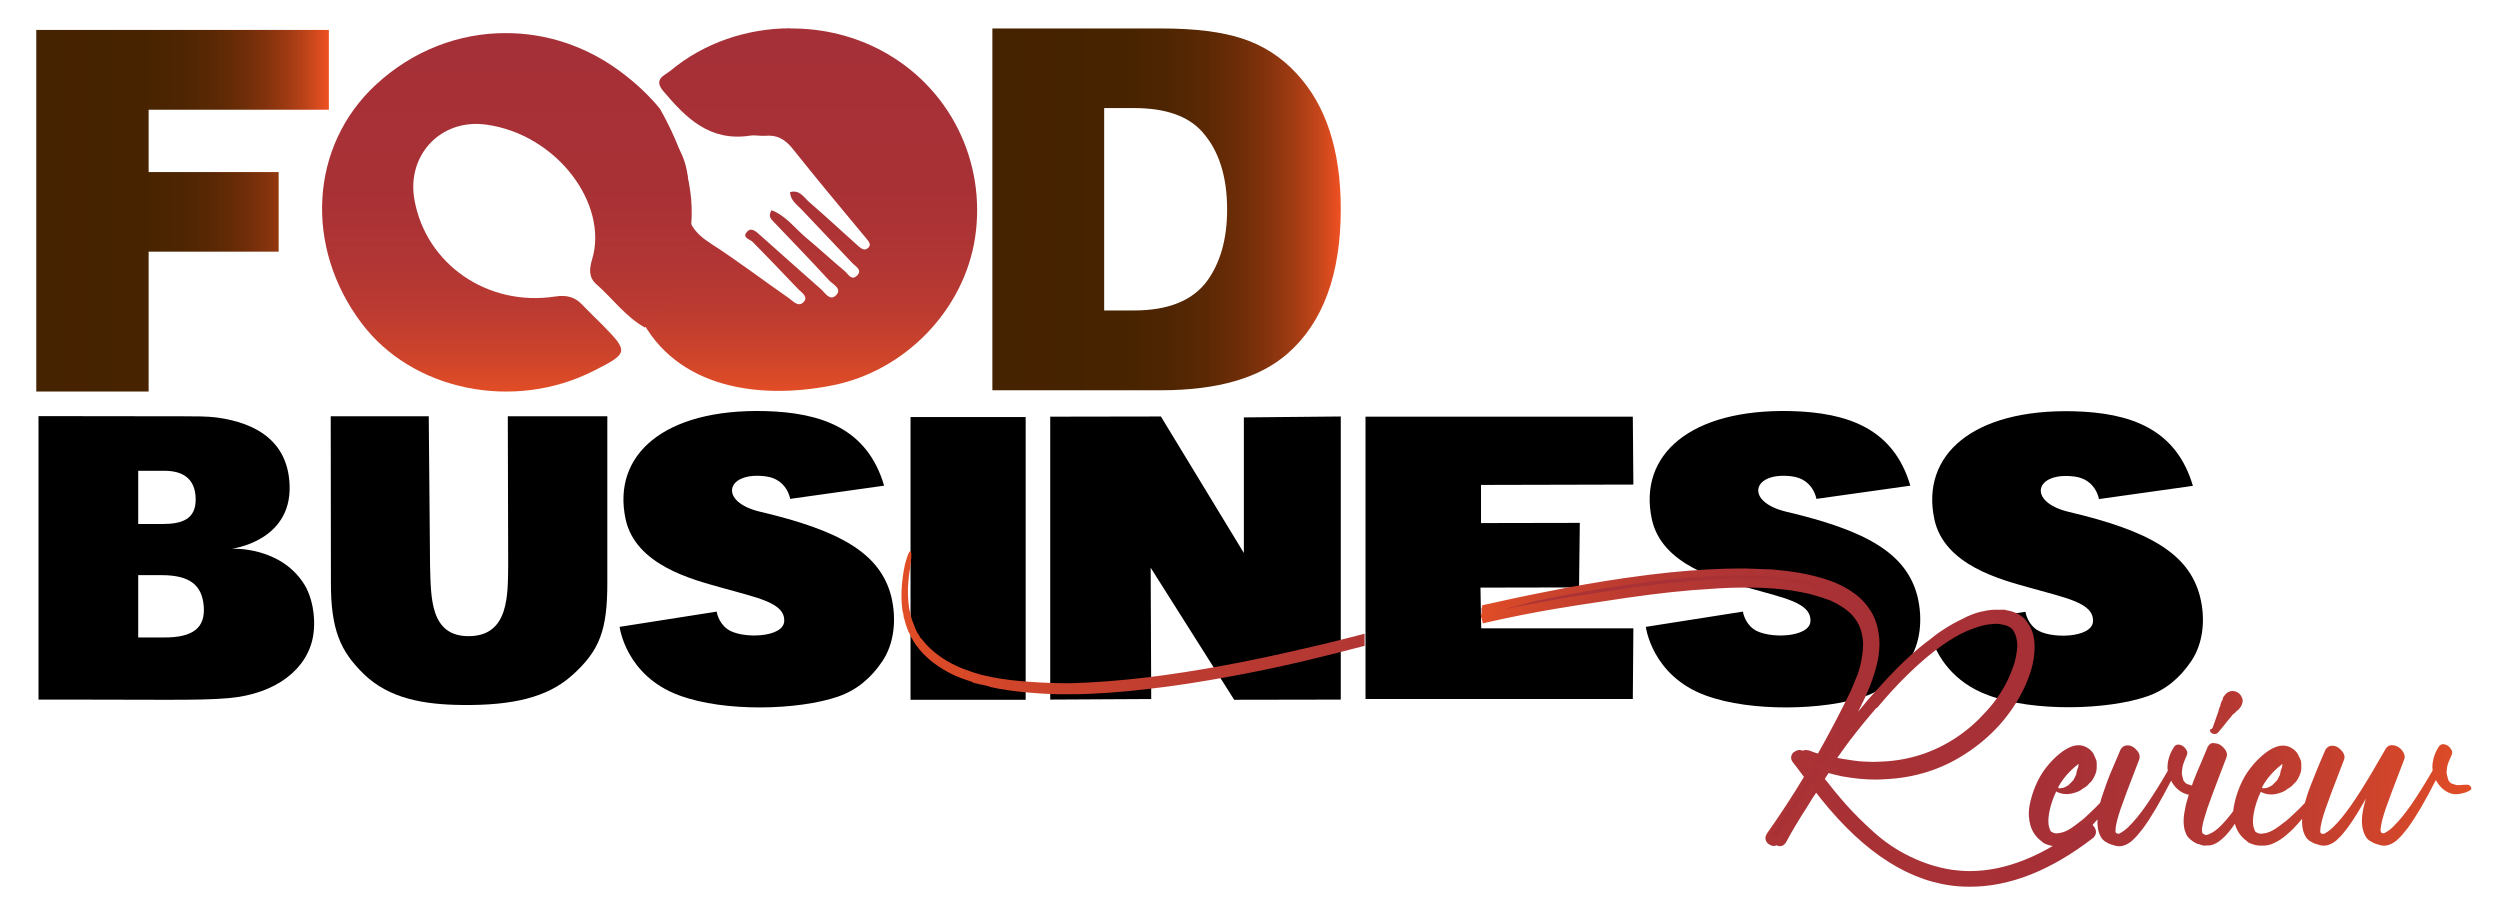 <?xml version="1.0" encoding="utf-8"?>
<!-- Generator: Adobe Illustrator 21.1.0, SVG Export Plug-In . SVG Version: 6.00 Build 0)  -->
<svg version="1.1" id="Layer_1" xmlns="http://www.w3.org/2000/svg" xmlns:xlink="http://www.w3.org/1999/xlink" x="0px" y="0px"
	 viewBox="0 0 1344 492" style="enable-background:new 0 0 1344 492;" xml:space="preserve">
<style type="text/css">
	.st0{clip-path:url(#SVGID_2_);fill:url(#SVGID_3_);}
	.st1{clip-path:url(#SVGID_5_);fill:url(#SVGID_6_);}
	.st2{clip-path:url(#SVGID_8_);fill:url(#SVGID_9_);}
	.st3{clip-path:url(#SVGID_11_);fill:url(#SVGID_12_);}
	.st4{clip-path:url(#SVGID_17_);fill:url(#SVGID_18_);}
	.st5{fill:url(#SVGID_19_);}
	.st6{clip-path:url(#SVGID_21_);fill:url(#SVGID_22_);}
</style>
<path d="M74.3,253.1v28.6h13.1c10.3,0,17.8-2.5,17.8-13.1c0-11.8-7.5-15.5-16.8-15.5H74.3z M109.5,325.5c-1-10.4-6.8-16.3-22.6-16.3
	H74.3v33.5h13.3C104.1,342.9,110.6,337.3,109.5,325.5 M168.4,341.5c-2.8,17.9-19.7,31.5-45.3,33.8c-8.8,0.8-19.6,0.9-31.4,0.9h-5.9
	l-46.9-0.1H20.7V223.7l78.4,0.1c5.7,0,12.1,0,17.1,0.6c23.4,3.1,38.8,14.2,39.5,36.7c0.9,30.1-31.2,33.9-31.2,33.9
	s26.2-1.5,39.1,19.2C167.5,320.4,170,331.1,168.4,341.5"/>
<path d="M248.5,379c-20.4-0.2-39.3-3.3-53.1-16.8c-12.2-12-17.6-23.4-17.5-49.2l-0.1-89.2h52.7l0.7,80.2h0c0.5,17.1-0.1,38.2,21,38
	c21.7-0.2,20.8-22.7,21-38.6l-0.2-79.6h53.5l0,89.6c0,25.2-4,36.4-19.1,49.8C294.1,375.1,275,379.3,248.5,379"/>
<path d="M474.2,355.7c-5.9,8.7-13.5,15.3-23.7,18.8c-21.3,7.3-60.8,8.4-85.2-0.6c-29-10.6-32.2-36.9-32.2-36.9l52.2-8.2
	c0,0,0.7,5.7,5.7,9.4c7.4,5.4,30.3,4.8,30.6-4.3c0.4-10-14.6-12.5-34.2-18.1c-14.9-4.2-45.8-11.9-51.1-36.8
	c-7.3-34.5,20.7-59.3,74.9-58c30.5,0.8,55.1,9.4,64.1,40.1l-50.5,7.1c0,0-1.6-10.6-13.1-12.1c-21.3-2.8-25.8,13.6-3.1,19
	c42.9,10.1,64.5,22.2,70.5,45.4C482.1,332.8,480.8,346.1,474.2,355.7"/>
<rect x="489.5" y="224.2" width="61.9" height="152"/>
<polygon points="720.8,236.1 720.8,236.1 720.8,290.5 720.8,303 720.8,363.7 720.8,371.5 720.8,376.1 663.5,376.2 618.6,305.2 
	618.9,375.8 564.6,376.1 564.6,224 624.1,223.9 668.7,297.3 668.7,224.4 720.8,223.9 "/>
<polygon points="878.1,337.8 877.8,375.8 734.1,375.8 734.1,224 877.8,224 878.1,260.5 796.2,260.7 796.2,281.2 849.3,281.1 
	848.9,315.8 795.9,315.9 796.3,337.8 "/>
<path d="M1025.9,355.7c-5.9,8.7-13.5,15.3-23.7,18.8c-21.3,7.3-60.8,8.4-85.2-0.6c-29-10.6-32.2-36.9-32.2-36.9l52.2-8.2
	c0,0,0.7,5.7,5.7,9.4c7.4,5.4,30.3,4.8,30.6-4.3c0.4-10-14.6-12.5-34.2-18.1c-14.9-4.2-45.8-11.9-51.1-36.8
	c-7.3-34.5,20.7-59.3,74.9-58c30.5,0.8,55.1,9.4,64.1,40.1l-50.5,7.1c0,0-1.6-10.6-13.1-12.1c-21.3-2.8-25.8,13.6-3.1,19
	c42.9,10.1,64.5,22.2,70.5,45.4C1033.8,332.8,1032.5,346.1,1025.9,355.7"/>
<g>
	<defs>
		<path id="SVGID_1_" d="M424.7,15.2c-23.2,0.1-46.2,7.8-64.1,22.7c-3.1,2.6-9.6,4.5-4,11.1c12.2,14.4,24.9,27.3,46.8,23.9
			c1.4-0.2,2.9-0.1,4.3,0c1.2,0.1,2.5,0.2,3.7,0.1c6.4-0.6,10.6,1.9,14.6,6.8c13,16.3,26.4,32.4,39.8,48.5c1.2,1.5,2.7,3.1,1.1,4.8
			c-2.2,2.2-4,0.4-5.8-1.1c-8.7-7.8-17.3-15.8-26.1-23.4c-2.8-2.4-5-6.8-10.3-5.3c0.3,4.5,3.7,6.7,6.2,9.3
			c9,9.6,18.2,19.1,27.2,28.7c1.7,1.9,6,3.9,2.4,7.1c-2.9,2.5-4.6-1.2-6.4-2.7c-7-5.8-13.6-12-20.6-17.8
			c-6.1-5.1-10.9-11.9-18.7-14.9c-1.8,3-0.6,4.5,0.7,5.8c10.1,10.6,20.4,21.2,30.3,32c2,2.1,7.1,4.4,3.7,7.9
			c-3.4,3.4-5.9-1.3-8.1-3.2c-11.1-9.7-22-19.6-33-29.3c-1.9-1.7-4.5-4.2-6.8-1.6c-2.9,3.2,1.5,3.9,3.1,5.5
			c8.2,8.4,16.3,16.7,24.3,25.2c1.8,1.9,5.9,4.2,2.9,7.2c-2.8,2.8-5.6-0.7-7.9-2.3c-14-9.7-27.6-20.1-41.9-29.3
			c-8.9-5.7-13.6-12-12.4-22.6c2-18.2-3.1-33.6-20.5-43.4c10,17.9,16.9,36.4,14.2,57.3c-2.2,16.9-7.6,32.4-21.1,44.3
			c17.6,40.7,62.6,49.1,105.1,40.7c39.2-7.7,70.9-40.6,76.8-79.4c6.2-41.2-13.8-81.1-50.3-100.6c-14.8-7.9-31.2-11.8-47.7-11.9
			H424.7z"/>
	</defs>
	<clipPath id="SVGID_2_">
		<use xlink:href="#SVGID_1_"  style="overflow:visible;"/>
	</clipPath>
	
		<linearGradient id="SVGID_3_" gradientUnits="userSpaceOnUse" x1="-14.306" y1="620.768" x2="-10.519" y2="620.768" gradientTransform="matrix(0 -51.427 -51.427 0 32360.371 -525.719)">
		<stop  offset="0" style="stop-color:#E14D26"/>
		<stop  offset="9.142929e-02" style="stop-color:#CE442B"/>
		<stop  offset="0.217" style="stop-color:#BC3B31"/>
		<stop  offset="0.367" style="stop-color:#B03534"/>
		<stop  offset="0.566" style="stop-color:#A83136"/>
		<stop  offset="1" style="stop-color:#A63037"/>
	</linearGradient>
	<rect x="342" y="15.2" class="st0" width="188.1" height="200.2"/>
</g>
<g>
	<defs>
		<path id="SVGID_4_" d="M201.9,45.7c-35.3,32.8-38.5,87.1-7.4,128.2c27.3,36.2,81.8,47.3,124.8,25.4c18.6-9.4,18.7-10.2,4.7-24.5
			c-3.7-3.7-7.5-7.3-11.1-11.1c-4-4.2-8.6-5.2-14.4-4.3c-36.3,5.6-69.5-17.3-75.7-52c-4.3-23.9,14.1-43.8,38.6-40.4
			c38,5.2,65.9,42.8,56.9,72.5c-1.4,4.7-2,9.5,2.2,13.2c8.8,7.7,15.7,17.5,26.2,23.4c15.7-13.7,21.9-31.6,24.5-51.3
			c3.1-24.1-4.8-45.6-16.4-66.3c-6.2-7.6-13.4-14.2-21.5-20.2c-18.5-13.7-39.9-20.5-61.3-20.5C246.9,17.7,221.9,27.1,201.9,45.7"/>
	</defs>
	<clipPath id="SVGID_5_">
		<use xlink:href="#SVGID_4_"  style="overflow:visible;"/>
	</clipPath>
	
		<linearGradient id="SVGID_6_" gradientUnits="userSpaceOnUse" x1="-14.243" y1="623.102" x2="-10.456" y2="623.102" gradientTransform="matrix(0 -50.896 -50.896 0 31982.416 -514.446)">
		<stop  offset="0" style="stop-color:#E14D26"/>
		<stop  offset="9.142929e-02" style="stop-color:#CE442B"/>
		<stop  offset="0.217" style="stop-color:#BC3B31"/>
		<stop  offset="0.367" style="stop-color:#B03534"/>
		<stop  offset="0.566" style="stop-color:#A83136"/>
		<stop  offset="1" style="stop-color:#A63037"/>
	</linearGradient>
	<rect x="163.4" y="17.7" class="st1" width="210.8" height="203.4"/>
</g>
<g>
	<defs>
		<path id="SVGID_7_" d="M593.7,58.1h16c17.1,0,29.4,4.4,36.9,13.1c8.7,9.9,13.1,23.7,13.1,41.4c0,15.8-3.6,28.6-10.8,38.5
			c-7.8,10.5-20.8,15.8-39.3,15.8h-16V58.1z M533.5,15.2v194.6h90.7c30.4,0,53.1-6.6,68.1-19.8c19-16.7,28.5-42.6,28.5-77.6
			c0-31.7-8-56-23.8-72.9c-8.1-8.8-17.8-15-28.9-18.7c-11.2-3.7-25.7-5.5-43.8-5.5H533.5z"/>
	</defs>
	<clipPath id="SVGID_8_">
		<use xlink:href="#SVGID_7_"  style="overflow:visible;"/>
	</clipPath>
	
		<linearGradient id="SVGID_9_" gradientUnits="userSpaceOnUse" x1="-12.532" y1="636.931" x2="-8.744" y2="636.931" gradientTransform="matrix(49.454 0 0 -49.454 1153.262 31611.56)">
		<stop  offset="0" style="stop-color:#452200"/>
		<stop  offset="0.349" style="stop-color:#472300"/>
		<stop  offset="0.5" style="stop-color:#4E2502"/>
		<stop  offset="0.613" style="stop-color:#5B2804"/>
		<stop  offset="0.707" style="stop-color:#6D2D08"/>
		<stop  offset="0.789" style="stop-color:#84330D"/>
		<stop  offset="0.863" style="stop-color:#A03B13"/>
		<stop  offset="0.93" style="stop-color:#C2451A"/>
		<stop  offset="0.991" style="stop-color:#E94F22"/>
		<stop  offset="1" style="stop-color:#EF5123"/>
	</linearGradient>
	<rect x="533.5" y="15.2" class="st2" width="187.3" height="194.6"/>
</g>
<g>
	<defs>
		<polygon id="SVGID_10_" points="19.5,16.1 19.5,210.5 79.9,210.5 79.9,135.3 149.8,135.3 149.8,92.5 79.9,92.5 79.9,59 176.8,59 
			176.8,16.1 		"/>
	</defs>
	<clipPath id="SVGID_11_">
		<use xlink:href="#SVGID_10_"  style="overflow:visible;"/>
	</clipPath>
	
		<linearGradient id="SVGID_12_" gradientUnits="userSpaceOnUse" x1="-20.025" y1="638.622" x2="-16.238" y2="638.622" gradientTransform="matrix(41.524 0 0 -41.524 851.012 26631.693)">
		<stop  offset="0" style="stop-color:#452200"/>
		<stop  offset="0.349" style="stop-color:#472300"/>
		<stop  offset="0.5" style="stop-color:#4E2502"/>
		<stop  offset="0.613" style="stop-color:#5B2804"/>
		<stop  offset="0.707" style="stop-color:#6D2D08"/>
		<stop  offset="0.789" style="stop-color:#84330D"/>
		<stop  offset="0.863" style="stop-color:#A03B13"/>
		<stop  offset="0.93" style="stop-color:#C2451A"/>
		<stop  offset="0.991" style="stop-color:#E94F22"/>
		<stop  offset="1" style="stop-color:#EF5123"/>
	</linearGradient>
	<rect x="19.5" y="16.1" class="st3" width="157.3" height="194.4"/>
</g>
<path d="M1053.3,334.5l35.6-5.6c0,0,0.7,5.7,5.7,9.4c7.4,5.4,30.3,4.8,30.6-4.3c0.4-10-14.6-12.5-34.2-18.1
	c-14.9-4.2-45.8-11.9-51.1-36.8c-7.3-34.5,20.7-59.3,74.9-58c30.5,0.8,55.1,9.4,64.1,40.1l-50.5,7.1c0,0-1.6-10.6-13.1-12.1
	c-21.3-2.8-25.8,13.6-3.1,19c42.9,10.1,64.5,22.2,70.5,45.4c3.1,12.1,1.8,25.4-4.8,35c-5.9,8.7-13.5,15.3-23.7,18.8
	c-21.3,7.3-60.8,8.4-85.2-0.6c-19.5-7.1-27.4-21.4-30.4-30"/>
<g>
	<defs>
		<path id="SVGID_13_" d="M1280.3,448C1280.3,448,1280.3,448,1280.3,448L1280.3,448 M1280.3,448L1280.3,448
			C1280.3,448,1280.3,448,1280.3,448L1280.3,448z M1138.5,448C1138.5,448,1138.6,448,1138.5,448c0.1,0.1,0.1,0.1,0.1,0.1
			C1138.6,448,1138.6,448,1138.5,448C1138.6,448,1138.5,448,1138.5,448z M1138.4,448C1138.4,448,1138.4,448,1138.4,448
			c0.1,0.1,0.1,0.1,0.1,0.1C1138.5,448,1138.5,448,1138.4,448c0.1,0,0.1,0,0.2,0.1l-0.1-0.1H1138.4z M1248,448
			C1248.1,448,1248.1,448,1248,448c0.1,0.1,0.1,0.1,0.1,0.1C1248.1,448,1248.1,448,1248,448c0.1,0,0.1,0,0.1,0l0,0H1248z
			 M1280.2,448h-0.1H1280.2C1280.2,448,1280.2,448,1280.2,448L1280.2,448L1280.2,448C1280.3,448,1280.3,448,1280.2,448L1280.2,448
			c0.1,0,0.1,0,0.2,0.1l-0.1-0.1H1280.2z M1185.6,448.5c-0.1,0-0.1-0.1-0.2-0.1L1185.6,448.5c0.1,0,0.1,0.1,0.2,0.1
			C1185.7,448.6,1185.7,448.6,1185.6,448.5 M1185.1,448.3h0.1l0.1,0.1L1185.1,448.3L1185.1,448.3z M1138.8,448.3
			c-0.1,0-0.1-0.1-0.2-0.1h0.1c0.1,0.1,0.2,0.1,0.2,0.2C1138.9,448.3,1138.8,448.3,1138.8,448.3 M1248.4,448.3
			c-0.1,0-0.1-0.1-0.2-0.1h0.1c0.1,0.1,0.2,0.1,0.2,0.2C1248.5,448.3,1248.5,448.3,1248.4,448.3 M1280.6,448.3
			c-0.1,0-0.1-0.1-0.2-0.1c0,0,0.1,0.1,0.3,0.2C1280.7,448.3,1280.6,448.3,1280.6,448.3 M1106.7,423.7c-0.1,0-0.2,0-0.3-0.1
			c0.1-0.1,0.2-0.2,0.2-0.5c0.1-0.2,0.2-0.4,0.2-0.5c2.4-4.2,5.6-7.9,9.6-11.1c0.5-0.4,0.9-0.7,1.1-0.9c-0.2,0.7-0.2,1.3-0.2,1.7
			l-0.2,0.5c0,0.1-0.1,0.3-0.2,0.5c-0.1,0.2-0.1,0.4-0.2,0.5c-0.2,0.6-0.3,1.1-0.4,1.7c0,0.1,0,0.3-0.1,0.7
			c-0.2,0.5-0.4,1.1-0.9,1.9c-0.2,0.6-0.5,1-0.7,1.3c-0.1,0.2-0.6,0.7-1.4,1.5l-1.2,1.2c-0.9,0.5-1.4,0.8-1.5,0.9
			c-0.8,0.4-1.7,0.7-2.6,0.7C1107.6,423.9,1107.2,423.8,1106.7,423.7 M1216.3,423.7c-0.1,0-0.2,0-0.3-0.1c0.1-0.1,0.2-0.2,0.2-0.5
			c0.1-0.2,0.2-0.4,0.2-0.5c2.4-4.2,5.6-7.9,9.6-11.1c0.5-0.4,0.9-0.7,1.1-0.9c-0.2,0.7-0.2,1.3-0.2,1.7l-0.2,0.5
			c0,0.1-0.1,0.3-0.2,0.5c-0.1,0.2-0.1,0.4-0.2,0.5c-0.2,0.6-0.3,1.1-0.4,1.7c0,0.1,0,0.3-0.1,0.7c-0.2,0.5-0.4,1.1-0.9,1.9
			c-0.2,0.6-0.5,1-0.7,1.3c-0.1,0.2-0.6,0.7-1.4,1.5l-1.2,1.2c-0.9,0.5-1.4,0.8-1.5,0.9c-0.8,0.4-1.7,0.7-2.6,0.7
			C1217.3,423.9,1216.8,423.8,1216.3,423.7 M1186.9,401.4c-0.4,1-1.5,3.6-3.2,7.7c-1.8,4.1-3,7-3.7,8.8c-0.5,1.1-1,2.6-1.6,4.3
			c-0.1,0-0.2,0-0.3,0c-0.2,0-0.5-0.1-1-0.3c-0.5-0.2-0.8-0.3-1-0.3h-0.1l-0.1-0.1c-0.1,0-0.2-0.1-0.4-0.2s-0.3-0.2-0.4-0.2
			c-0.1-0.1-0.2-0.1-0.2-0.2l-0.1-0.1c0,0,0-0.1-0.1-0.1c0-0.1-0.1-0.2-0.2-0.3c-0.1-0.1-0.2-0.2-0.2-0.2c0-0.1-0.1-0.2-0.2-0.2
			c-0.2-0.2-0.3-0.4-0.3-0.6l-0.2-0.5l0.1,0.3c-0.3-1.2-0.5-2.1-0.7-2.8v-0.6V415c0.1-1.3,0.2-1.9,0.2-2c0.1-0.8,0.4-1.9,0.9-3.3
			c0.2-0.5,0.5-1.3,0.9-2.2c0.4-1,0.7-1.5,0.7-1.7c0.3-0.8,0.3-1.6-0.2-2.5c-0.5-0.9-1.1-1.6-1.8-2.1c-0.7-0.5-1.5-0.8-2.4-0.9
			s-1.6,0.2-2.3,0.9c-2.1,3.1-3.4,6.4-3.7,10c-0.1,0.9-0.1,2,0.1,3.2c-4.1,7.1-7.9,13.1-11.3,18.1c-3.6,5.2-7,9.3-10,12.2
			c-1.6,1.5-3,2.5-4.3,3.2c-0.2,0.1-0.3,0.2-0.4,0.2c-0.1,0.1-0.4,0.1-0.8,0.1h-0.1c0,0,0,0-0.1-0.1v0.1l-0.1-0.1c0,0,0-0.1-0.1-0.1
			h-0.1c-0.1,0-0.2,0-0.3-0.1c-0.1-0.1-0.2-0.1-0.2-0.1c0-0.1-0.1-0.2-0.1-0.2c0-0.1-0.1-0.2-0.1-0.2c0-0.1,0-0.2-0.1-0.2v-0.4v-0.7
			c0-0.2,0.1-0.5,0.1-0.9c0-0.4,0-0.7,0.1-0.9c0.3-2,1.1-5.2,2.6-9.6c1.1-3.3,4.4-12.1,9.9-26.3c0.6-1.6,0.3-3.3-1.2-5
			c-1.4-1.7-3-2.6-4.7-2.7c-1.7-0.1-3.1,0.6-4.1,2.3c-0.4,1-1.3,3-2.6,6.1c-1.3,3.1-2.3,5.3-2.9,6.8c-0.6,1.5-1.4,3.4-2.3,6
			s-1.7,4.9-2.4,7c-0.3,0.9-0.5,1.7-0.7,2.6c-1,1.1-1.8,1.9-2.3,2.4c-0.7,0.7-1.6,1.6-2.8,2.7c-1.2,1.1-2.2,2.1-3.2,3
			c-1,0.9-2,1.7-3.1,2.5c-3.1,2.5-5.6,4.1-7.3,4.8c-0.2,0.1-0.3,0.1-0.5,0.2c-0.2,0-0.4,0.1-0.6,0.2c-0.4,0.2-0.9,0.3-1.5,0.4
			c-0.4,0.1-0.8,0.2-1.4,0.2h-0.1l-0.1,0.1h-0.7c-0.1,0-0.2,0-0.3,0c-0.1,0-0.3,0-0.3,0c-0.4-0.1-0.7-0.2-1-0.3
			c-0.1,0-0.2-0.1-0.4-0.2c-0.2-0.1-0.3-0.1-0.4-0.2c-0.1,0-0.2-0.1-0.3-0.2s-0.3-0.1-0.3-0.2c-0.6-1.1-1-2.3-1.2-3.8
			c-0.2-1.6-0.1-3.8,0.4-6.5c0.7-3.6,1.9-7.3,3.7-11.1c2.8,1.5,5.9,1.8,9.2,0.9c2.2-0.6,3.8-1.3,4.8-2.2c0.1-0.1,0.5-0.4,1.1-0.7
			c0.6-0.4,1.1-0.7,1.4-1c0.3-0.3,0.7-0.6,1-1c0.3-0.4,0.6-0.7,0.8-0.8c0.7-0.6,1.4-1.6,2-2.8c0.7-1.3,1.1-2.5,1.3-3.4
			c0.2-0.9,0.2-1.9,0.2-3c0-0.9,0-1.7-0.1-2.1c-0.1-0.6-0.2-1-0.4-1.4c0,0.1,0,0.1,0,0.2c0-0.1-0.1-0.2-0.1-0.3
			c-0.1-0.4-0.3-0.8-0.5-1.2c-0.5-1.6-1.5-2.9-2.9-4s-3-1.8-4.7-2c-3.2-0.4-6.8,1-10.9,4.2c-2.9,2.3-5.5,5-7.8,8
			c-2.1,2.7-3.9,5.8-5.4,9.3c-1.5,3.5-2.6,7.1-3.3,10.8c-0.7,3.8-0.5,7.4,0.5,10.9c1.1,3.5,3.1,6.3,6.1,8.5c0.4,0.5,0.9,0.8,1.5,1.1
			c2.4,1.1,4.9,1.6,7.4,1.4h0.1c0.3,0,0.7,0,1.3-0.1c0.7-0.1,1.1-0.2,1.5-0.2c1.2-0.3,2.4-0.8,3.4-1.3c1.9-0.9,3.9-2.2,5.9-3.9
			c2-1.7,3.6-3.1,4.8-4.5c1.1-1.1,2.4-2.6,4-4.4c-0.1,2.6,0.1,4.8,0.7,6.8c0.2,0.7,0.6,1.6,1,2.4c0.4,0.8,1,1.6,1.9,2.3
			c0,0,0.2,0.1,0.4,0.3c0.2,0.2,0.4,0.3,0.6,0.4l-0.1-0.1l0.7,0.4c0.3,0.2,0.4,0.3,0.5,0.3c0.3,0.2,0.6,0.3,0.9,0.4
			c0.5,0.2,1.2,0.5,1.9,0.6c2.7,1.1,5.4,0.8,8.3-1c1-0.6,2-1.4,2.9-2.4c1-1,1.8-1.8,2.4-2.6c0.6-0.7,1.4-1.7,2.4-3
			c4.3-5.8,9.3-14.4,15.1-25.6c0.5,0.9,0.8,1.4,0.9,1.6c2,2.9,4.5,4.8,7.5,5.7c0.3,0.1,0.7,0.2,1.1,0.2c-0.8,2.6-1.5,4.9-1.9,7.1
			c-1.1,4.9-1.2,9-0.2,12.3c0.4,1.3,0.9,2.5,1.6,3.3c0.7,0.9,1.6,1.7,2.8,2.5c0,0-0.1-0.1-0.1-0.1l0.9,0.6c0.4,0.2,0.6,0.3,0.8,0.4
			c0.5,0.3,1.1,0.5,1.8,0.6c1.1,0.4,1.9,0.7,2.4,0.7h0.7c0.2,0,0.6,0,1.2-0.1h0.4c0.5,0,0.9,0,1.2-0.1c0.4,0,0.9-0.2,1.6-0.4
			c2.1-0.8,4.3-2.4,6.6-4.8c1.5-1.6,3.2-3.7,5-6.4c0.1,0.3,0.1,0.5,0.2,0.8c1.1,3.5,3.1,6.3,6.1,8.5c0.4,0.5,0.9,0.8,1.5,1.1
			c2.4,1.1,4.9,1.6,7.4,1.4h0.1c0.3,0,0.7,0,1.3-0.1c0.7-0.1,1.1-0.2,1.5-0.2c1.2-0.3,2.4-0.8,3.4-1.3c1.9-0.9,3.9-2.2,5.9-3.9
			c2-1.7,3.6-3.1,4.8-4.5c1.1-1.1,2.4-2.6,3.9-4.4c-0.1,2.6,0.1,4.8,0.7,6.8c0.2,0.7,0.6,1.6,1,2.4c0.4,0.8,1,1.6,1.9,2.3
			c0,0,0.2,0.1,0.4,0.3c0.2,0.2,0.4,0.3,0.6,0.4l-0.1-0.1l0.7,0.4c0.3,0.2,0.4,0.3,0.5,0.3c0.3,0.2,0.6,0.3,0.9,0.4
			c0.5,0.2,1.2,0.5,1.9,0.6c2.7,1.1,5.4,0.8,8.3-1c1-0.6,2-1.4,2.9-2.4c1-1,1.8-1.8,2.4-2.6c0.6-0.7,1.4-1.7,2.4-3
			c3.2-4.4,6.4-9.6,9.8-15.7c-0.6,2.1-1.1,3.9-1.4,5.6c-1,4.8-1,8.8,0.1,12.1c0.2,0.8,0.6,1.6,1,2.4c0.4,0.8,1,1.6,1.9,2.3
			c0,0,0.2,0.1,0.5,0.3c0.3,0.2,0.5,0.3,0.6,0.4l-0.1-0.1l0.7,0.4c0.3,0.2,0.4,0.3,0.5,0.3c0.3,0.2,0.6,0.3,0.9,0.4
			c0.5,0.2,1.2,0.5,1.9,0.6c2.7,1.1,5.4,0.8,8.3-1c1-0.6,2-1.4,2.9-2.4c1-1,1.8-1.8,2.4-2.6c0.6-0.7,1.4-1.7,2.4-3
			c4.2-5.7,9.2-14.2,15-25.6c0.3,0.5,0.6,1,1,1.6c2,2.9,4.4,4.8,7.5,5.7c1.3,0.4,3.1,0.4,5.3-0.1c1.7-0.3,3.3-0.9,4.7-1.8
			c0.4-0.3,0.6-0.5,0.6-0.9v-0.1c0-0.2-0.1-0.5-0.3-0.8c-0.4-0.7-1-1.1-1.7-1.1c-0.5,0-0.9,0-1.4,0c-0.5,0-1,0-1.6,0.1
			c-0.6,0-1,0.1-1.4,0.1c-1,0-1.6,0-1.8-0.1c-0.2,0-0.5-0.1-1-0.3c-0.5-0.2-0.8-0.3-1-0.3h-0.1l-0.1-0.1c-0.1,0-0.2-0.1-0.4-0.2
			c-0.2-0.1-0.3-0.2-0.4-0.2c-0.1-0.1-0.2-0.1-0.2-0.2l-0.1-0.1c0,0,0-0.1-0.1-0.1c0-0.1-0.1-0.2-0.2-0.3c-0.1-0.1-0.2-0.2-0.2-0.2
			l-0.1-0.2c-0.2-0.2-0.3-0.4-0.3-0.6l-0.2-0.5l0.1,0.3c-0.3-1.1-0.5-2-0.7-2.8v-0.3l-0.1-0.2c0-0.1,0-0.3,0-0.4c0-0.2,0-0.3,0-0.4
			c0.1-1.3,0.2-1.9,0.2-2c0.1-1,0.4-2.1,0.9-3.3c0.2-0.5,0.5-1.2,0.9-2.1c0.4-0.9,0.7-1.5,0.8-1.9c0.3-0.8,0.3-1.6-0.2-2.5
			c-0.5-0.9-1.1-1.6-1.8-2.1c-0.7-0.5-1.5-0.8-2.4-0.9c-0.9-0.1-1.6,0.2-2.3,0.9c-2.1,3-3.3,6.3-3.7,10c-0.1,0.9-0.1,2,0.1,3.2
			c-4.1,7.1-7.9,13.1-11.3,18.1c-3.6,5.2-7,9.3-10,12.2c-1.5,1.5-3,2.5-4.3,3.2c-0.2,0.1-0.3,0.2-0.4,0.2c0,0-0.1,0.1-0.2,0.1
			c-0.2,0-0.3-0.1-0.5-0.1h-0.1h-0.1l-0.1,0.1l-0.1-0.1c0,0,0-0.1-0.1-0.1c-0.1,0-0.2,0-0.3-0.1c-0.1-0.1-0.2-0.1-0.2-0.1
			c0,0,0-0.1,0-0.1c0,0,0-0.1,0-0.1c0-0.1,0-0.2-0.1-0.2c0-0.1-0.1-0.2-0.1-0.2v-0.1c0-0.1-0.1-0.2-0.1-0.2v-0.7l0.2-1.8
			c0.3-2,1.1-5.2,2.6-9.6c1.1-3.3,4.4-12.1,9.9-26.3c0.5-1.1,0.3-2.3-0.3-3.6c-0.7-1.2-1.5-2.2-2.7-3c-1.1-0.7-2.3-1.1-3.6-1.1
			c-1.3,0-2.3,0.5-3,1.5c0,0-0.1,0-0.1,0.1l-0.1,0.1c-0.7,1.3-2.2,3.7-4.3,7.4c-2.1,3.7-3.7,6.4-4.8,8.2c-1.1,1.8-2.5,4.1-4.3,7
			c-1.8,2.8-3.5,5.4-5.1,7.7c-3.6,5.2-7,9.3-10,12.2c-1.6,1.5-3,2.5-4.3,3.2c-0.2,0.1-0.3,0.2-0.4,0.2c0,0-0.1,0.1-0.2,0.1
			c-0.2,0-0.3-0.1-0.6-0.1h-0.1c0,0,0,0-0.1,0c0,0,0,0,0,0c0,0,0,0-0.1,0c0,0,0.1,0,0.1,0c0,0,0,0,0,0c0,0,0,0,0,0l0,0.1v0.1
			l-0.1-0.1c0,0,0-0.1-0.1-0.1h-0.1c-0.1,0-0.2,0-0.2-0.1c-0.1-0.1-0.1-0.1-0.2-0.1l-0.1-0.1c0,0-0.1-0.1-0.1-0.1
			c0-0.1-0.1-0.2-0.1-0.2c0-0.1,0-0.2-0.1-0.2v-0.4v-0.7c0-0.2,0.1-0.5,0.1-0.9c0-0.4,0-0.7,0.1-0.9c0.3-2,1.1-5.2,2.6-9.6
			c1.1-3.3,4.4-12.1,9.9-26.3c0.7-1.6,0.3-3.3-1.2-5c-1.4-1.7-3-2.6-4.7-2.7s-3.1,0.6-4.1,2.3c-0.5,1.1-1.3,3.1-2.6,6.1
			c-1.3,3-2.2,5.3-2.8,6.8c-0.6,1.5-1.4,3.5-2.4,6c-1,2.5-1.8,4.8-2.4,6.9c-0.3,0.9-0.5,1.8-0.8,2.7c-1,1-1.8,1.8-2.3,2.4
			c-0.7,0.7-1.6,1.6-2.8,2.7c-1.2,1.1-2.2,2.1-3.2,3c-1,0.9-2,1.7-3.1,2.5c-3.1,2.5-5.6,4.1-7.3,4.8c-0.2,0.1-0.3,0.1-0.5,0.2
			c-0.2,0-0.4,0.1-0.6,0.2c-0.4,0.2-0.9,0.3-1.5,0.4c-0.4,0.1-0.8,0.2-1.4,0.2h-0.1l-0.1,0.1h-0.7c-0.1,0-0.2,0-0.3,0
			c-0.1,0-0.3,0-0.3,0c-0.4-0.1-0.7-0.2-1-0.3c-0.1,0-0.2-0.1-0.4-0.2c-0.2-0.1-0.3-0.1-0.4-0.2c-0.1,0-0.2-0.1-0.3-0.2
			s-0.3-0.1-0.3-0.2c-0.6-1.1-1-2.3-1.2-3.8c-0.2-1.6-0.1-3.8,0.4-6.5c0.7-3.6,1.9-7.3,3.7-11.1c2.8,1.5,5.9,1.8,9.2,0.9
			c2.2-0.6,3.8-1.3,4.8-2.2c0.1-0.1,0.5-0.4,1.1-0.7c0.6-0.4,1-0.7,1.4-1c0.3-0.3,0.7-0.6,1-1c0.3-0.4,0.6-0.7,0.8-0.8
			c0.7-0.6,1.4-1.6,2-2.8c0.7-1.3,1.1-2.5,1.3-3.4c0.2-0.9,0.2-1.9,0.2-3c0-0.9,0-1.7-0.1-2.1c-0.1-0.6-0.2-1-0.4-1.4
			c0,0.1,0,0.1,0,0.2c0-0.1-0.1-0.2-0.1-0.3c-0.1-0.4-0.3-0.8-0.6-1.2c-0.5-1.6-1.5-2.9-2.9-4c-1.4-1.1-3-1.8-4.7-2
			c-3.2-0.4-6.8,1-10.9,4.2c-2.9,2.3-5.5,5-7.8,8c-2.1,2.7-3.9,5.8-5.4,9.3c-1.5,3.5-2.6,7.1-3.3,10.8c-0.2,0.9-0.3,1.9-0.4,2.8
			c-0.3,0.5-0.7,1-1.1,1.5c-0.9,1.1-1.7,2.2-2.6,3.2c-2.9,3.4-5.4,5.7-7.6,6.9c-0.1,0.1-0.3,0.2-0.6,0.3c-0.3,0.1-0.5,0.2-0.7,0.3
			c-0.2,0.1-0.4,0.2-0.5,0.3l-0.3,0.1l-0.3,0.1l-0.9,0.2h-0.1h-0.2c-0.2-0.1-0.3-0.2-0.4-0.2l0,0c0,0-0.1,0-0.1,0l-0.1-0.1
			c-0.3-0.2-0.6-0.4-1-0.6l-0.1-0.1v-0.1c0-0.1-0.1-0.2-0.1-0.4c0-0.1-0.1-0.5-0.1-1.1c0-0.7,0.1-1.5,0.2-2.1
			c0.3-1.9,1.2-5.2,2.8-10c1-3,4.4-12,10.1-26.9c0.7-1.6,0.3-3.3-1.2-5c-1.4-1.7-3-2.6-4.7-2.7c-0.1,0-0.2,0-0.3,0
			C1189.1,399.1,1187.8,399.9,1186.9,401.4 M1204.7,380.1L1204.7,380.1c0.1-0.1,0.1-0.1,0.1-0.1C1204.7,380,1204.7,380,1204.7,380.1
			 M1204.7,380C1204.7,379.9,1204.7,379.9,1204.7,380C1204.7,379.9,1204.7,379.9,1204.7,380 M1204.8,379.9L1204.8,379.9
			C1204.8,379.9,1204.8,379.9,1204.8,379.9C1204.8,379.9,1204.8,379.9,1204.8,379.9 M1188.9,391.9L1188.9,391.9h-0.1H1188.9z
			 M1196.2,373.5c-0.6,0.7-1,1.3-1.2,1.8c0,0.1,0,0.2,0,0.4c0,0.2-0.1,0.3-0.1,0.4l-0.1,0.1c0,0.1-0.1,0.2-0.2,0.4
			c-0.1,0.2-0.1,0.3-0.2,0.3c-0.3,0.8-0.5,1.3-0.6,1.6c0,0.1-0.1,0.3-0.1,0.5c0,0.2,0,0.4-0.1,0.5v0.2h-0.1
			c-0.2,0.3-0.4,0.9-0.6,1.6c-0.2,0.8-0.3,1.2-0.3,1.2c-0.7,2-1.3,3.8-1.9,5.4c-0.2,0.6-0.5,1.5-1,2.8c-0.2,0.6-0.4,0.9-0.6,1.1
			l-0.2,0.1h-0.1h-0.1c-0.4,0.1-0.6,0.3-0.6,0.6c0,0.9,0.4,1.5,1.4,1.9c1,0.3,1.8,0.3,2.5-0.2c0.3-0.2,0.9-0.9,1.8-2
			c0.2-0.2,0.5-0.6,0.9-1.1c0.4-0.5,0.7-0.9,0.9-1.1c1.5-1.9,2.6-3.3,3.4-4.2c0.1-0.1,0.2-0.3,0.5-0.6c0.2-0.3,0.4-0.5,0.5-0.6
			c0,0,0-0.1,0.1-0.2s0.1-0.1,0.2-0.2c0,0,0.1,0,0.1-0.1c0-0.1,0.1-0.1,0.1-0.1c0.6-0.4,1.3-1,2.2-2l0.4-0.2
			c0.4-0.3,0.9-0.9,1.5-1.8l-0.1,0.1l0.1-0.1c0-0.1,0.1-0.1,0.1-0.1c0.9-1.6,1.2-3.1,0.8-4.3c-0.8-2.4-2.4-3.8-4.9-4.1
			c-0.2,0-0.4,0-0.5,0C1198.7,371.5,1197.4,372.1,1196.2,373.5"/>
	</defs>
	<linearGradient id="SVGID_14_" gradientUnits="userSpaceOnUse" x1="1090.791" y1="413.13" x2="1328" y2="413.13">
		<stop  offset="0" style="stop-color:#A63037"/>
		<stop  offset="0.238" style="stop-color:#AB3335"/>
		<stop  offset="0.533" style="stop-color:#BA3A31"/>
		<stop  offset="0.857" style="stop-color:#D3462A"/>
		<stop  offset="1" style="stop-color:#E14D26"/>
	</linearGradient>
	<use xlink:href="#SVGID_13_"  style="overflow:visible;fill:url(#SVGID_14_);"/>
	<clipPath id="SVGID_15_">
		<use xlink:href="#SVGID_13_"  style="overflow:visible;"/>
	</clipPath>
</g>
<g>
	<defs>
		<path id="SVGID_16_" d="M973.6,412.2c-1-1.3-1.7-2.1-2-2.4c0.9,0.3,1.9,0.7,3.1,1.1c-0.1,0-0.2,0.1-0.2,0.2
			c-0.1,0.2-0.4,0.6-0.9,1.3V412.2z M1002,411.3c-2.9-0.1-6.5-0.6-10.8-1.3c-2.1-0.3-4.3-0.7-6.6-1.3c3.1-4.4,6.1-8.6,9-12.5
			c4.5-5.9,9.2-11.5,13.9-16.9c5.1-6.2,10-11.6,14.7-16.3c5.4-5.4,10.8-10.3,16.3-14.5c6.4-5,12.5-8.7,18.2-11.2
			c3.4-1.5,6.7-2.6,9.9-3.3c1.3-0.3,3.1-0.5,5.3-0.7h2.4l1.3,0.2h0.7c0.3,0,0.4,0.1,0.4,0.2c1.8,0.3,3.2,0.8,4.4,1.5
			c1.3,0.7,2.3,1.8,3.1,3.1c1.5,2.3,2.2,5.4,2.2,9c-0.2,3.2-0.7,6.6-1.8,10.1c-1,3.2-2.3,6.5-4,9.9c-3.1,6.2-7.1,11.9-12.1,17.2
			c-4.7,5.3-10,9.9-16.1,13.8c-12.2,7.9-25.5,12.2-40,13c-0.4,0-2.2,0.1-5.3,0.2C1003.9,411.4,1002.1,411.3,1002,411.3 M917.8,307.5
			c-13.2,0.7-28,2.3-44.4,4.6c-13.9,2.1-28.6,4.6-44,7.7c-10.8,2.1-21.8,4.4-32.9,7v5.4c31.8-7.3,51.5-10,77.8-13.9
			c16.3-2.3,30.9-3.9,44-4.6c7.8-0.6,15.1-0.8,22-0.7c2.9,0,6.6,0.1,11,0.4c4.2,0.3,7.8,0.7,10.8,1.1c4,0.6,7.5,1.2,10.6,2
			c3.8,1,7.3,2.1,10.3,3.3c3.4,1.5,6.4,3.2,9,5.1c2.8,2.1,5.1,4.5,6.8,7.3c1.8,2.9,2.9,6.1,3.3,9.5c0.4,3.1,0.4,6.4-0.2,10.1
			c-0.4,3.2-1.2,6.7-2.4,10.3c-1,2.6-2.4,6-4.2,10.1c-5,10.4-11,21.8-18,34.3c-2.3-0.6-4.5-1.3-6.6-2.2c-1-0.3-1.8-0.1-2.4,0.7
			c-1-1-2.1-1.1-3.3-0.2c-1.2,1-1.2,2.1-0.2,3.3c0.9,1.2,2.6,3.5,5.3,7c0.6,0.7,1,1.3,1.3,1.8c-6.7,11.1-13.6,21.7-20.7,31.7
			c-0.9,1.3-0.7,2.4,0.7,3.3c1,0.7,2,0.7,2.9-0.2c0.1,0.1,0.4,0.3,0.7,0.4c1.3,0.7,2.3,0.4,3.1-1.1c2.8-5.1,6.5-11.4,11.2-18.7
			c1.9-3.2,4-6.5,6.4-9.9c23.2,30.6,47.3,47.7,72.6,51.2c3.4,0.4,6.8,0.7,10.3,0.7c21,0,42.6-8.6,64.9-25.7c1.2-1,1.3-2.1,0.4-3.3
			c-0.9-1.2-1.3-1.8-1.3-1.8s-0.7,0.4-2,1.3c-25.1,19.3-49,27.4-71.9,24.2c-7.8-1.2-15.4-3.6-22.8-7.1c-7.4-3.6-14.1-8.1-20.1-13.5
			c-6-5.4-11-10.4-15.1-14.9c-4-4.5-8.2-9.5-12.4-14.9c1-1.6,2-3.1,2.9-4.4c0.1-0.1,0.3-0.3,0.4-0.5c0.1-0.2,0.2-0.4,0.2-0.6
			c3.1,0.9,6,1.6,8.8,2.2c7.9,1.5,15.4,2,22.4,1.5c15.8-0.7,30-5.3,42.7-13.6c6.4-4.2,12.2-9.2,17.4-14.7
			c5.1-5.7,9.4-11.9,12.8-18.7c1.8-3.5,3.2-7,4.2-10.6c1.2-4,1.8-7.8,1.8-11.4c0-2-0.2-4.1-0.7-6.2c-0.6-2.2-1.5-4.1-2.6-5.7
			c-1.2-1.9-2.7-3.4-4.6-4.4c-1.8-1-3.8-1.7-6.2-2l-0.4-0.2h-0.9h-1.5h-3.1c-2.2,0.1-4.1,0.4-5.7,0.9c-3.4,0.7-6.9,2.1-10.6,4
			c-3.2,1.5-6.5,3.3-9.9,5.5c-2.9,1.9-5.9,4.1-8.8,6.6c-5,3.8-10.5,8.7-16.5,14.7c-4.7,4.8-9.7,10.3-15,16.3
			c-4.7,5.6-9.3,11.3-13.8,17.2c-1.6,2.1-3.3,4.3-5.1,6.8c5.3-9.4,9.9-18.2,13.9-26.6c3.8-8.4,6.2-15.6,7.3-21.8
			c0.7-4.2,0.8-8.2,0.2-11.9c-0.6-4.2-1.9-8.1-4-11.4c-2.2-3.5-5-6.5-8.4-9c-2.9-2.2-6.3-4.1-10.1-5.7c-6.2-2.5-13.6-4.4-22.2-5.7
			c-3.1-0.4-6.9-0.9-11.4-1.3c-4.3-0.1-8-0.3-11.2-0.4c-1.7,0-3.5-0.1-5.3-0.1C929.6,307,923.8,307.2,917.8,307.5"/>
	</defs>
	<clipPath id="SVGID_17_">
		<use xlink:href="#SVGID_16_"  style="overflow:visible;"/>
	</clipPath>
	
		<linearGradient id="SVGID_18_" gradientUnits="userSpaceOnUse" x1="-19.141" y1="629.176" x2="-15.353" y2="629.176" gradientTransform="matrix(201.037 0 0 -201.037 4320.345 126878.273)">
		<stop  offset="0" style="stop-color:#E14D26"/>
		<stop  offset="9.142929e-02" style="stop-color:#CE442B"/>
		<stop  offset="0.217" style="stop-color:#BC3B31"/>
		<stop  offset="0.367" style="stop-color:#B03534"/>
		<stop  offset="0.566" style="stop-color:#A83136"/>
		<stop  offset="1" style="stop-color:#A63037"/>
	</linearGradient>
	<rect x="796.5" y="307" class="st4" width="328" height="167.2"/>
</g>
<linearGradient id="SVGID_19_" gradientUnits="userSpaceOnUse" x1="-14.498" y1="630.524" x2="-10.709" y2="630.524" gradientTransform="matrix(94.052 0 0 -94.052 2159.008 59692.531)">
	<stop  offset="0" style="stop-color:#E14D26"/>
	<stop  offset="9.142929e-02" style="stop-color:#CE442B"/>
	<stop  offset="0.217" style="stop-color:#BC3B31"/>
	<stop  offset="0.367" style="stop-color:#B03534"/>
	<stop  offset="0.566" style="stop-color:#A83136"/>
	<stop  offset="1" style="stop-color:#A63037"/>
</linearGradient>
<path class="st5" d="M971.6,409.8l0.6-1.8c0.9,0.3,1.9,0.7,3.1,1.1l9.7,3.7h-10.4v-1.7h1.7c0,0.5-1.1,1.7-1.7,1.7v-1.7h1.7v0.8
	l-0.6,0.6c0,0-0.2,0.3-0.6,1l-3.5,5.9v-7h1.9l-1.5,1.2c-1-1.3-1.7-2.1-1.8-2.3l-5.6-5.7l7.5,2.5L971.6,409.8l1.3-1.3
	c0.4,0.5,1.1,1.2,2.1,2.6l0.4,0.5v0.9h-1.9l-1.6-1c0.5-0.8,0.7-1.2,1.2-1.7l1.3,1.3h-1.9c0-0.8,1.3-2.1,2.1-2.1v1.9l-0.7,1.8
	c-1.2-0.4-2.2-0.8-3-1.1L971.6,409.8l1.3-1.3L971.6,409.8z M1007.5,379.2l-1.5-1.2c5.2-6.2,10.1-11.7,14.8-16.4
	c5.5-5.5,11-10.4,16.4-14.7l0,0l0,0c6.5-5.1,12.7-8.9,18.6-11.4l0,0l0,0c3.5-1.5,6.9-2.6,10.2-3.4l0,0l0,0c1.5-0.3,3.3-0.5,5.6-0.7
	l0.1,0h2.5h0.2l1.3,0.2h0.5c0.3,0,2.2,0.2,2.3,2.1h-1.9l0.3-1.9c1.9,0.3,3.6,0.9,5.1,1.8l-1,1.6l0.9-1.7c1.6,0.9,2.9,2.2,3.8,3.8
	l-1.7,0.9l1.6-1c1.7,2.7,2.5,6.1,2.5,10v0l0,0c-0.2,3.4-0.8,6.9-1.8,10.6l0,0l0,0c-1.1,3.3-2.4,6.7-4.1,10.1l0,0l0,0
	c-3.2,6.3-7.3,12.2-12.4,17.6l-1.4-1.3l1.4,1.3c-4.8,5.4-10.3,10.1-16.4,14.2l0,0c-12.4,8.1-26.1,12.5-41,13.3l0,0h0
	c-0.3,0-2.1,0.1-5.2,0.2l-0.1,0l-0.1,0c-3.3-0.1-5.2-0.2-5.2-0.2h0l0,0c-3-0.1-6.7-0.6-11-1.3l0.3-1.9l-0.3,1.9
	c-2.1-0.3-4.4-0.8-6.8-1.4l-2.7-0.7l1.6-2.3c3.1-4.4,6.1-8.6,9-12.6l0,0l0,0c4.6-5.9,9.2-11.6,13.9-17L1007.5,379.2l-1.5-1.2
	L1007.5,379.2l1.4,1.2c-4.7,5.4-9.3,11-13.8,16.9l-1.5-1.2l1.5,1.1c-2.9,3.9-5.9,8.1-9,12.5l-1.6-1.1l0.5-1.8c2.3,0.6,4.4,1,6.4,1.3
	l0,0l0,0c4.2,0.7,7.7,1.2,10.5,1.3l-0.1,1.9v-1.9c0.3,0,2,0.1,5.4,0.2l-0.1,1.9l-0.1-1.9c3.1-0.1,4.8-0.2,5.4-0.2v1.9l-0.1-1.9
	c14.2-0.7,27.2-4.9,39.1-12.7l0,0l0,0c5.9-3.9,11.1-8.4,15.7-13.5l0,0l0,0c4.9-5.2,8.8-10.7,11.8-16.7l1.7,0.8l-1.7-0.8
	c1.6-3.3,2.9-6.5,3.9-9.6l1.8,0.6l-1.8-0.5c1-3.4,1.5-6.6,1.7-9.7l1.9,0.1h-1.9c0-3.4-0.7-6-1.9-8l0,0l0,0c-0.6-1-1.3-1.8-2.3-2.3
	l0,0l0,0c-0.9-0.6-2.1-1-3.7-1.3l-1.6-0.3v-1.6h1.5v1.7c0,0-1.3,0-1.5-1.7h1.5v1.7h-0.7h-0.2l-1.3-0.2h-2.3v-1.9l0.1,1.9
	c-2.1,0.1-3.8,0.4-5,0.6l0,0c-3.1,0.7-6.3,1.8-9.6,3.2l0,0c-5.5,2.4-11.5,6.1-17.8,11l0,0c-5.4,4.2-10.7,9-16.1,14.4
	c-4.6,4.6-9.5,10-14.6,16.1l0,0l0,0L1007.5,379.2z M796,330.4c31.9-7.3,51.7-10,77.9-14l0,0l0,0c16.3-2.3,31-3.9,44.1-4.6l0.1,1.9
	l-0.1-1.9c6.3-0.5,12.3-0.7,18-0.7c1.4,0,2.8,0,4.1,0l0,1.9v-1.9c3,0,6.7,0.2,11.1,0.4l0,0l0,0c4.3,0.3,7.9,0.7,10.9,1.1
	c4,0.6,7.6,1.3,10.7,2l0,0l0,0c3.9,1,7.4,2.2,10.5,3.4l0,0l0,0c3.5,1.5,6.6,3.3,9.4,5.3l0,0l0,0c3,2.2,5.4,4.8,7.3,7.8l0,0l0,0
	c1.9,3.1,3.1,6.6,3.6,10.2l-1.9,0.2l1.9-0.3c0.2,1.4,0.3,2.9,0.3,4.4c0,2-0.2,4.1-0.5,6.3l-1.9-0.3l1.9,0.3
	c-0.5,3.4-1.3,6.9-2.5,10.7l0,0.1l0,0.1c-1,2.7-2.4,6.1-4.2,10.2l0,0l0,0c-5,10.5-11,21.9-18.1,34.4l-0.7,1.3l-1.4-0.3
	c-2.4-0.6-4.7-1.4-6.9-2.3l0.7-1.7l-0.5,1.8l-0.3-0.1l-0.1,0.1l-1.3,1.7l-1.5-1.5l-0.4-0.3l-0.4,0.2l-1.1-1.5l1.2,1.4l-0.3,0.3
	l0.2,0.3l0,0.1l0,0.1c0.9,1.2,2.6,3.5,5.3,7l-1.5,1.1l1.5-1.2c0.6,0.8,1.1,1.4,1.4,1.9l0.7,1l-0.6,1c-6.8,11.2-13.7,21.8-20.7,31.8
	l-1.5-1.1l1.6,1.1l-0.2,0.4l0.3,0.2l0,0l0,0l0.2,0.1l0.2-0.2l1.4-1.4l1.3,1.4l0.1,0.1l0,0l0,0l0.3,0.1l0.2-0.4l0,0l0,0
	c2.8-5.2,6.6-11.5,11.3-18.8l1.6,1l-1.6-1c1.9-3.3,4.1-6.6,6.5-10l1.5-2.1l1.6,2.1c23,30.4,46.8,47.1,71.3,50.5l0,0
	c3.3,0.4,6.7,0.6,10.1,0.6c20.4,0,41.6-8.4,63.7-25.3l1.2,1.5l-1.2-1.4l0.4-0.4l-0.2-0.3l0,0l0,0c-0.9-1.2-1.3-1.8-1.3-1.8l1.5-1.1
	l1.1,1.6c0,0-0.7,0.4-2,1.3l-1.1-1.6l1.2,1.5c-21.7,16.8-42.8,25.3-63.2,25.3c-3.4,0-6.8-0.2-10.1-0.7l0,0l0,0
	c-8-1.2-15.7-3.6-23.3-7.3l0,0c-7.6-3.7-14.4-8.3-20.6-13.8c-6-5.5-11.1-10.5-15.2-15.1l0,0l0,0c-4.1-4.6-8.2-9.6-12.5-15l-0.8-1.1
	l0.7-1.1c1-1.6,2-3.1,2.9-4.4l0.1-0.2l0.1-0.1l0.2-0.3l1.6,1.1l-1.6-1l0.7,0.5h-0.8l0.1-0.5l0.7,0.5h-0.8v-2.5l2.4,0.7
	c3,0.9,5.9,1.6,8.7,2.2l-0.4,1.9l0.3-1.9c6,1.1,11.7,1.7,17.1,1.7c1.6,0,3.2,0,4.8-0.1l0,0l0,0c15.5-0.7,29.4-5.2,41.7-13.3l0,0
	c6.3-4.2,12-9,17-14.4l1.4,1.3l-1.4-1.3c5-5.6,9.2-11.7,12.5-18.3l0,0c1.7-3.4,3.1-6.8,4.1-10.2l0,0l0,0c1.1-3.8,1.7-7.4,1.7-10.9
	c0-1.9-0.2-3.8-0.6-5.8l1.9-0.4l-1.8,0.5c-0.5-2-1.3-3.7-2.3-5.1l0-0.1l0-0.1c-1-1.6-2.3-2.8-3.9-3.7l0,0l0,0
	c-1.5-0.9-3.3-1.5-5.4-1.7l-0.3,0l-0.3-0.2l-0.4,0h-1.5h-3.1v-1.9l0.1,1.9c-2.1,0.1-3.9,0.4-5.3,0.8l0,0l0,0
	c-3.2,0.7-6.5,1.9-10.1,3.8l0,0l0,0c-3.1,1.4-6.3,3.2-9.6,5.4l0,0l0,0c-2.9,1.9-5.7,4-8.6,6.5l0,0l0,0c-4.9,3.7-10.3,8.6-16.3,14.6
	l-1.3-1.3l1.4,1.3c-4.7,4.8-9.6,10.2-14.9,16.2l-1.4-1.2l1.4,1.2c-4.7,5.6-9.3,11.3-13.8,17.1l0,0l0,0c-1.6,2-3.3,4.3-5,6.7l-3.2-2
	c5.3-9.3,9.9-18.2,13.8-26.5l1.7,0.8l-1.7-0.8c3.8-8.3,6.1-15.4,7.1-21.3l0,0c0.4-2.3,0.6-4.4,0.6-6.5c0-1.7-0.1-3.2-0.4-4.8l0,0
	l0,0c-0.6-4-1.8-7.6-3.7-10.7l1.6-1l-1.6,1c-2.1-3.3-4.7-6.1-7.9-8.5l0,0l0,0c-2.8-2.1-6-3.9-9.7-5.5l0.7-1.7l-0.7,1.8
	c-6-2.4-13.2-4.3-21.8-5.6l0,0c-3-0.4-6.8-0.9-11.3-1.3l0.2-1.9l-0.1,1.9c-4.3-0.1-8-0.3-11.2-0.4l0.1-1.9l0,1.9
	c-1.7,0-3.5-0.1-5.2-0.1c-5.3,0-11,0.2-17,0.5c-13.1,0.7-27.9,2.3-44.3,4.6l0,0c-13.9,2-28.5,4.6-43.9,7.7l0,0l0,0
	c-10.8,2.1-22.7,6-33.8,8.6l0.1-5.3c11.2-2.5,22.2-4.9,33-7l0,0c15.4-3.1,30.1-5.7,44.1-7.7l0,0l0,0c16.5-2.4,31.3-3.9,44.6-4.6
	c6.1-0.3,11.8-0.5,17.2-0.5c1.8,0,3.6,0,5.3,0.1l0,0l0,0c3.2,0.1,6.9,0.3,11.2,0.4l0.1,0l0.1,0c4.6,0.4,8.4,0.9,11.5,1.3l0,0l0,0
	c8.8,1.3,16.3,3.3,22.6,5.8l0,0l0,0c3.9,1.7,7.4,3.6,10.5,5.9l0,0c3.6,2.6,6.5,5.8,8.8,9.5l0,0l0,0c2.2,3.6,3.6,7.7,4.2,12.2
	l-1.9,0.3l1.9-0.3c0.3,1.7,0.4,3.5,0.4,5.4c0,2.3-0.2,4.7-0.6,7.1l0,0c-1.1,6.4-3.5,13.8-7.4,22.2l0,0l0,0
	c-4,8.4-8.6,17.3-13.9,26.7l-1.7-0.9l-1.5-1.1c1.8-2.5,3.5-4.8,5.1-6.9l0,0c4.6-5.9,9.2-11.6,13.9-17.2l0,0l0,0
	c5.3-6,10.3-11.5,15-16.3l0,0l0,0c6.1-6.1,11.6-11,16.7-14.9l1.2,1.5l-1.2-1.4c3-2.5,6-4.8,9-6.7l0,0l0,0c3.4-2.2,6.8-4.1,10.1-5.6
	l0.8,1.7l-0.9-1.7c3.8-2,7.5-3.4,11-4.1l0.4,1.9l-0.5-1.8c1.8-0.5,3.8-0.8,6.1-0.9l0.1,0h3.1h1.5h0.9h0.4l0.8,0.4l-0.8,1.7l0.2-1.9
	c2.6,0.3,4.9,1.1,6.9,2.2l-1,1.6l0.9-1.7c2.2,1.2,4,2.9,5.3,5.1l-1.6,1l1.5-1.1c1.3,1.8,2.3,3.9,2.9,6.3l0,0l0,0
	c0.5,2.2,0.7,4.4,0.7,6.6c0,3.9-0.6,7.9-1.8,12l0,0l0,0c-1.1,3.6-2.5,7.3-4.3,10.9l0,0c-3.4,6.9-7.8,13.3-13,19.1l0,0l0,0
	c-5.2,5.7-11.1,10.7-17.7,15l0,0c-12.9,8.5-27.5,13.2-43.6,13.9l-0.1-1.9l0.1,1.9c-1.7,0.1-3.4,0.2-5.1,0.2
	c-5.7,0-11.6-0.6-17.8-1.7l0,0l0,0c-2.8-0.6-5.8-1.3-8.9-2.2l0.5-1.8h1.9c0,0.8-0.3,1.2-0.5,1.6l0,0l0,0c-0.2,0.3-0.4,0.6-0.7,0.8
	l-1.3-1.3l1.6,1c-0.9,1.3-1.8,2.8-2.8,4.4l-1.6-1l1.5-1.2c4.2,5.4,8.3,10.4,12.3,14.9l0,0c4,4.5,8.9,9.4,14.9,14.8
	c5.9,5.3,12.4,9.7,19.7,13.2l0,0c7.2,3.5,14.6,5.8,22.2,7l-0.3,1.9l0.3-1.9c3.2,0.4,6.4,0.7,9.6,0.7c19.3,0,39.6-8.1,60.9-24.5
	l0.1,0l0.1,0c1.3-0.9,2-1.3,2-1.3l1.5-1l1.1,1.4c0,0,0.4,0.6,1.3,1.8l0,0l0,0c0.5,0.7,0.9,1.6,0.9,2.6c0,1.3-0.7,2.5-1.7,3.3l0,0
	l0,0c-22.5,17.3-44.5,26.1-66,26.1c-3.6,0-7.1-0.2-10.6-0.7l0,0l0,0c-25.9-3.6-50.5-21.1-73.8-52l1.5-1.1l1.6,1.1
	c-2.3,3.3-4.4,6.6-6.3,9.8l0,0l0,0c-4.7,7.3-8.4,13.5-11.1,18.6l-1.7-0.9l1.7,0.9c-0.6,1.3-1.9,2.5-3.5,2.5c-0.8,0-1.5-0.3-2.1-0.6
	l0.9-1.7l-0.8,1.7c-0.4-0.2-0.8-0.4-1.2-0.8l1.4-1.3l1.3,1.3c-0.7,0.7-1.7,1.3-2.8,1.3c-0.9,0-1.8-0.4-2.5-0.9l1.1-1.5l-1.1,1.6
	c-1.1-0.7-2-1.9-2-3.4c0-1,0.4-1.8,0.8-2.5l0,0l0,0c7-9.9,13.9-20.4,20.6-31.6l1.6,1l-1.6,1.1c-0.2-0.4-0.7-0.9-1.2-1.6l0,0l0,0
	c-2.6-3.5-4.4-5.9-5.3-7l1.5-1.1l-1.4,1.2c-0.7-0.8-1.2-1.7-1.2-2.8c0-1.3,0.7-2.4,1.6-3.1l0.1,0l0.1,0c0.8-0.6,1.7-1,2.7-1
	c1.2,0,2.3,0.6,3.1,1.4l-1.3,1.3l-1.5-1.2c0.7-0.9,1.9-1.5,3.1-1.5c0.5,0,0.9,0.1,1.4,0.2l0.1,0l0.1,0c1.9,0.8,4.1,1.5,6.3,2.1
	l-0.5,1.8l-1.6-0.9c7-12.4,13-23.8,18-34.2l1.7,0.8l-1.7-0.7c1.8-4.1,3.1-7.4,4.2-10.1l1.8,0.7l-1.8-0.6c1.1-3.6,1.9-6.9,2.3-10l0,0
	l0,0c0.3-2,0.5-3.9,0.5-5.7c0-1.3-0.1-2.6-0.3-3.8l0,0l0,0c-0.4-3.1-1.4-6-3-8.7l1.6-1l-1.6,1c-1.6-2.6-3.7-4.8-6.3-6.7l1.1-1.5
	l-1.1,1.5c-2.5-1.8-5.4-3.4-8.7-4.9l0.8-1.7l-0.7,1.8c-3-1.1-6.4-2.2-10.2-3.2l0.5-1.8l-0.4,1.8c-3-0.7-6.5-1.4-10.4-2
	c-2.9-0.4-6.4-0.8-10.6-1.1l0,0c-4.4-0.3-8-0.4-10.9-0.4h0l0,0c-1.3,0-2.7,0-4,0c-5.6,0-11.5,0.2-17.8,0.7l0,0l0,0
	c-13,0.7-27.6,2.3-43.8,4.6l0,0c-26.3,4-46.9,6.6-78.6,13.9L796,330.4L796,330.4z"/>
<g>
	<defs>
		<path id="SVGID_20_" d="M486.5,303.4c-1.8,8.5-2.3,16.4-1.5,23.5c0,0.3,0.1,0.8,0.2,1.6l0.4,1.4l0.2,1.6l0.2,0.9l0.2,0.5l0.8,3
			l1,2.7c0,0.2,0.4,1.1,1.3,2.7l0.6,1.4c0.1,0.2,0.3,0.4,0.5,0.7c0.2,0.3,0.3,0.5,0.3,0.7l1.5,2.3l1.9,2.5c4.5,5.5,10.5,10,18,13.7
			c2.5,1.2,5.9,2.5,10.3,3.9c0.3,0.2,0.6,0.3,0.9,0.5c0.3,0.2,0.7,0.3,1,0.3c0.3,0.1,0.7,0.2,1,0.2s0.7,0.2,1,0.3
			c0.3,0.2,0.7,0.2,1.2,0.2c3.2,0.8,5,1.2,5.2,1.4c6.4,1.4,13.5,2.4,21.2,3c6.6,0.6,13.8,0.9,21.6,0.9c13-0.2,27.2-1.1,42.5-3
			c13.3-1.5,27.3-3.7,42.1-6.4c13.4-2.4,27.3-5.3,41.7-8.7c10.3-2.5,20.9-5.1,31.8-8v-6.5c-11.4,3-22.4,5.7-33.1,8.1
			c-29.8,7-57.5,12.1-83.2,15.3c-15.2,1.8-29.3,2.9-42.1,3.2c-7.3,0-14.2-0.2-20.9-0.7c-7.5-0.5-14.5-1.3-20.7-2.5
			c-0.1,0-1.8-0.4-5-1.1c-0.7-0.1-1.7-0.4-2.9-0.8c-1.3-0.4-2-0.6-2.1-0.6c-4.2-1.4-7.4-2.6-9.6-3.7c-6.8-3.2-12.4-7.3-16.8-12.3
			l-1.7-2.1c-0.3-0.2-0.6-0.5-0.9-1c-0.3-0.5-0.5-0.9-0.5-1c-0.4-0.6-0.7-1-0.8-1.1l-0.6-1.1c-0.7-1.5-1-2.4-1-2.5l-1-2.5
			c-0.1-0.3-0.3-0.8-0.5-1.4c-0.2-0.6-0.3-1-0.3-1.1c-0.3-0.6-0.4-1.1-0.4-1.4l-0.2-1.4l-0.4-1.1c-0.1-0.8-0.2-1.2-0.2-1.4
			c-1-6.9-0.7-14.3,0.8-22.4c0.1-0.9,0.9-7.5,0-7.8c0,0,0,0-0.1,0C488.4,296.2,486.8,302.4,486.5,303.4"/>
	</defs>
	<clipPath id="SVGID_21_">
		<use xlink:href="#SVGID_20_"  style="overflow:visible;"/>
	</clipPath>
	
		<linearGradient id="SVGID_22_" gradientUnits="userSpaceOnUse" x1="-19.001" y1="629.531" x2="-15.214" y2="629.531" gradientTransform="matrix(191.556 0 0 -191.556 4124.498 120925.109)">
		<stop  offset="0" style="stop-color:#E14D26"/>
		<stop  offset="9.142929e-02" style="stop-color:#CE442B"/>
		<stop  offset="0.217" style="stop-color:#BC3B31"/>
		<stop  offset="0.367" style="stop-color:#B03534"/>
		<stop  offset="0.566" style="stop-color:#A83136"/>
		<stop  offset="1" style="stop-color:#A63037"/>
	</linearGradient>
	<rect x="484.2" y="296.2" class="st6" width="249.7" height="77"/>
</g>
</svg>
